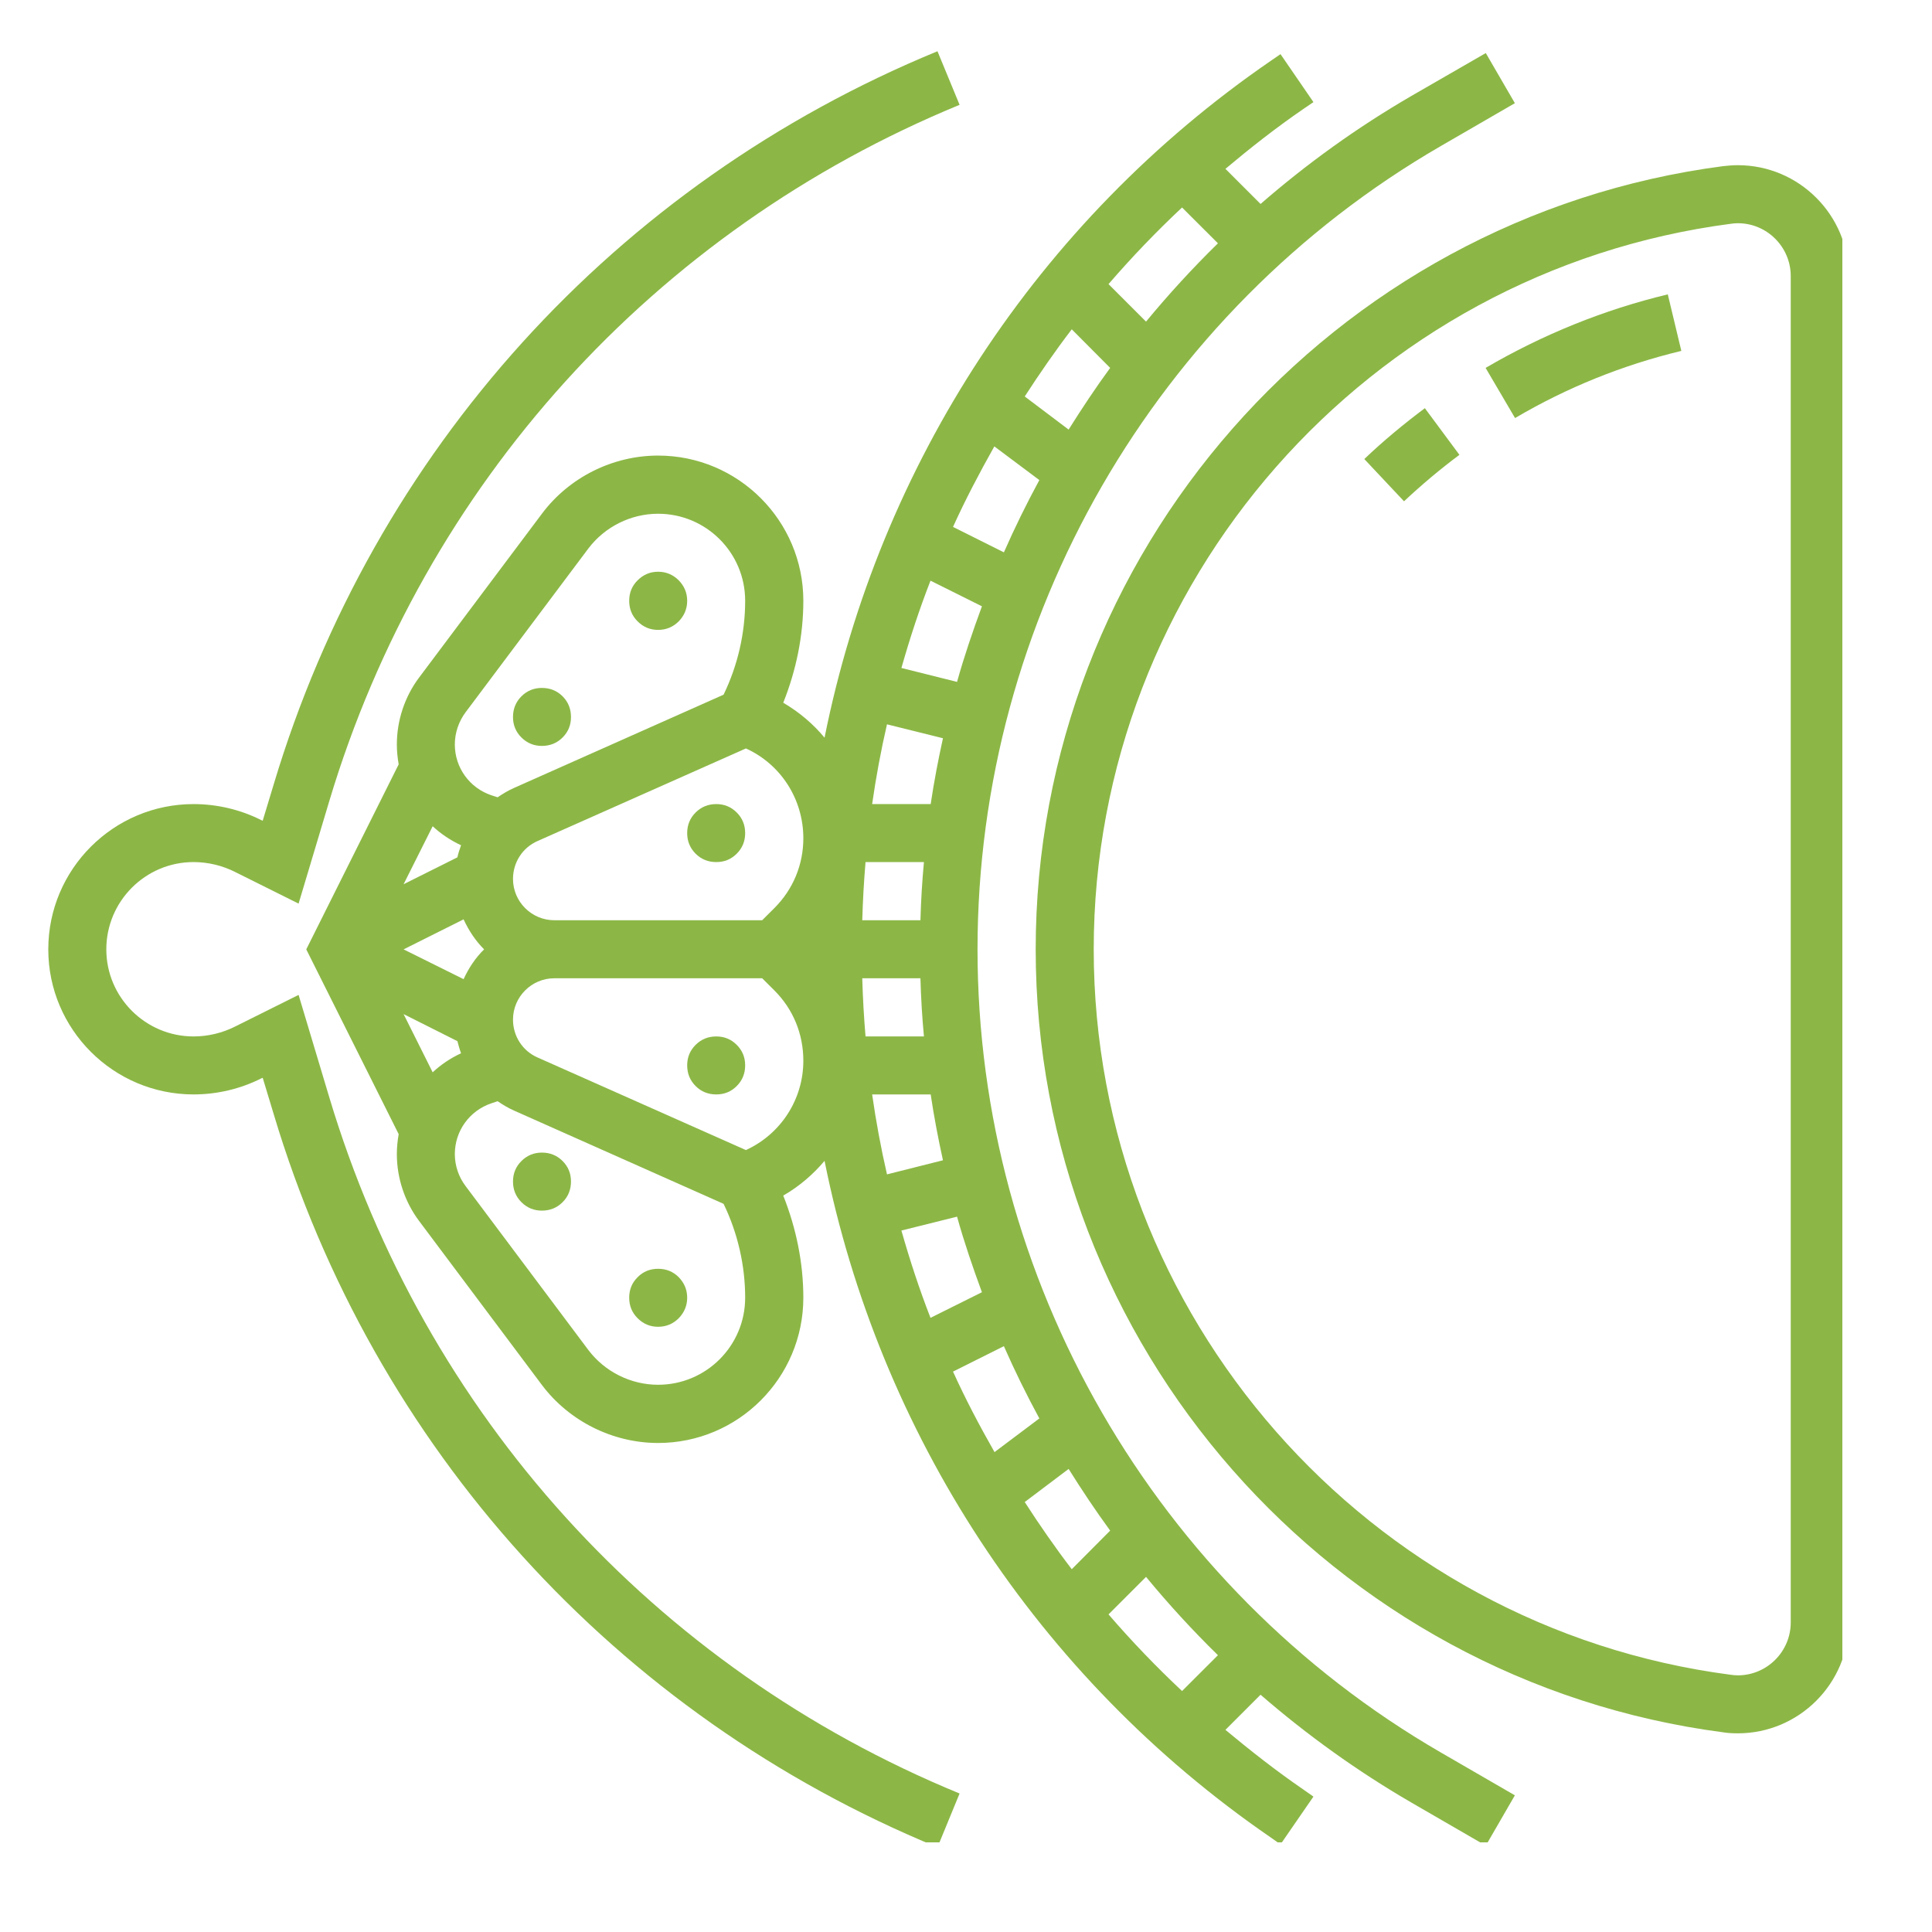<svg xmlns="http://www.w3.org/2000/svg" xmlns:xlink="http://www.w3.org/1999/xlink" width="55" zoomAndPan="magnify" viewBox="0 0 41.25 41.25" height="55" preserveAspectRatio="xMidYMid meet" version="1.0"><defs><clipPath id="c5977a96cb"><path d="M 1.031 1.031 L 21 1.031 L 21 39.336 L 1.031 39.336 Z M 1.031 1.031 " clip-rule="nonzero"/></clipPath><clipPath id="2549dfa50f"><path d="M 6 1.031 L 33 1.031 L 33 39.336 L 6 39.336 Z M 6 1.031 " clip-rule="nonzero"/></clipPath><clipPath id="50dac30748"><path d="M 22 3 L 39.336 3 L 39.336 38 L 22 38 Z M 22 3 " clip-rule="nonzero"/></clipPath></defs><g clip-path="url(#c5977a96cb)"><path fill="#8cb746" d="M 7.031 23.43 L 6.375 21.242 L 5.027 21.914 C 4.75 22.055 4.441 22.129 4.133 22.129 C 3.105 22.129 2.27 21.293 2.27 20.27 C 2.27 19.242 3.105 18.406 4.133 18.406 C 4.441 18.406 4.75 18.48 5.027 18.621 L 6.375 19.293 L 7.031 17.102 C 9.059 10.344 13.961 4.926 20.488 2.238 L 20.016 1.094 C 13.145 3.922 7.977 9.629 5.844 16.746 L 5.609 17.523 L 5.582 17.512 C 5.133 17.285 4.633 17.168 4.133 17.168 C 2.422 17.168 1.031 18.559 1.031 20.27 C 1.031 21.977 2.422 23.367 4.133 23.367 C 4.633 23.367 5.133 23.25 5.582 23.023 L 5.609 23.012 L 5.844 23.789 C 7.977 30.906 13.145 36.613 20.016 39.441 L 20.488 38.293 C 13.961 35.609 9.059 30.191 7.031 23.43 Z M 7.031 23.43 " fill-opacity="1" fill-rule="nonzero"/></g><path fill="#8cb746" d="M 15.91 17.789 C 15.91 17.957 15.852 18.105 15.73 18.227 C 15.609 18.348 15.465 18.406 15.293 18.406 C 15.121 18.406 14.973 18.348 14.852 18.227 C 14.73 18.105 14.672 17.957 14.672 17.789 C 14.672 17.617 14.73 17.469 14.852 17.348 C 14.973 17.227 15.121 17.168 15.293 17.168 C 15.465 17.168 15.609 17.227 15.73 17.348 C 15.852 17.469 15.91 17.617 15.91 17.789 Z M 15.91 17.789 " fill-opacity="1" fill-rule="nonzero"/><path fill="#8cb746" d="M 14.672 12.828 C 14.672 13 14.609 13.145 14.492 13.266 C 14.371 13.387 14.223 13.449 14.051 13.449 C 13.879 13.449 13.734 13.387 13.613 13.266 C 13.492 13.145 13.434 13 13.434 12.828 C 13.434 12.656 13.492 12.512 13.613 12.391 C 13.734 12.27 13.879 12.207 14.051 12.207 C 14.223 12.207 14.371 12.27 14.492 12.391 C 14.609 12.512 14.672 12.656 14.672 12.828 Z M 14.672 12.828 " fill-opacity="1" fill-rule="nonzero"/><path fill="#8cb746" d="M 12.191 15.309 C 12.191 15.48 12.133 15.625 12.012 15.746 C 11.891 15.867 11.742 15.926 11.57 15.926 C 11.402 15.926 11.254 15.867 11.133 15.746 C 11.012 15.625 10.953 15.48 10.953 15.309 C 10.953 15.137 11.012 14.988 11.133 14.867 C 11.254 14.746 11.402 14.688 11.57 14.688 C 11.742 14.688 11.891 14.746 12.012 14.867 C 12.133 14.988 12.191 15.137 12.191 15.309 Z M 12.191 15.309 " fill-opacity="1" fill-rule="nonzero"/><path fill="#8cb746" d="M 15.91 22.746 C 15.91 22.918 15.852 23.066 15.73 23.188 C 15.609 23.309 15.465 23.367 15.293 23.367 C 15.121 23.367 14.973 23.309 14.852 23.188 C 14.73 23.066 14.672 22.918 14.672 22.746 C 14.672 22.578 14.73 22.43 14.852 22.309 C 14.973 22.188 15.121 22.129 15.293 22.129 C 15.465 22.129 15.609 22.188 15.73 22.309 C 15.852 22.43 15.91 22.578 15.91 22.746 Z M 15.91 22.746 " fill-opacity="1" fill-rule="nonzero"/><path fill="#8cb746" d="M 14.672 27.707 C 14.672 27.879 14.609 28.023 14.492 28.145 C 14.371 28.266 14.223 28.328 14.051 28.328 C 13.879 28.328 13.734 28.266 13.613 28.145 C 13.492 28.023 13.434 27.879 13.434 27.707 C 13.434 27.535 13.492 27.391 13.613 27.27 C 13.734 27.148 13.879 27.09 14.051 27.09 C 14.223 27.09 14.371 27.148 14.492 27.27 C 14.609 27.391 14.672 27.535 14.672 27.707 Z M 14.672 27.707 " fill-opacity="1" fill-rule="nonzero"/><path fill="#8cb746" d="M 12.191 25.227 C 12.191 25.398 12.133 25.547 12.012 25.668 C 11.891 25.789 11.742 25.848 11.57 25.848 C 11.402 25.848 11.254 25.789 11.133 25.668 C 11.012 25.547 10.953 25.398 10.953 25.227 C 10.953 25.055 11.012 24.91 11.133 24.789 C 11.254 24.668 11.402 24.609 11.57 24.609 C 11.742 24.609 11.891 24.668 12.012 24.789 C 12.133 24.91 12.191 25.055 12.191 25.227 Z M 12.191 25.227 " fill-opacity="1" fill-rule="nonzero"/><g clip-path="url(#2549dfa50f)"><path fill="#8cb746" d="M 20.871 20.27 C 20.871 13.223 24.66 6.652 30.758 3.121 L 32.344 2.203 L 31.723 1.133 L 30.137 2.047 C 28.98 2.719 27.906 3.492 26.914 4.355 L 26.164 3.605 C 26.699 3.156 27.25 2.723 27.832 2.324 L 28.043 2.18 L 27.34 1.156 L 27.129 1.301 C 22.145 4.727 18.77 9.934 17.605 15.75 C 17.359 15.453 17.062 15.203 16.723 15.004 C 17 14.312 17.152 13.57 17.152 12.828 C 17.152 11.117 15.762 9.727 14.051 9.727 C 13.082 9.727 12.152 10.191 11.57 10.969 L 8.949 14.465 C 8.641 14.875 8.473 15.383 8.473 15.895 C 8.473 16.039 8.488 16.18 8.512 16.32 L 6.539 20.27 L 8.512 24.215 C 8.488 24.355 8.473 24.496 8.473 24.641 C 8.473 25.152 8.641 25.66 8.949 26.07 L 11.57 29.57 C 12.152 30.344 13.082 30.809 14.051 30.809 C 15.762 30.809 17.152 29.418 17.152 27.707 C 17.152 26.965 17 26.223 16.723 25.527 C 17.062 25.332 17.359 25.078 17.605 24.785 C 18.77 30.598 22.145 35.805 27.129 39.23 L 27.34 39.379 L 28.043 38.359 L 27.832 38.211 C 27.25 37.812 26.699 37.379 26.164 36.934 L 26.914 36.184 C 27.906 37.043 28.98 37.816 30.137 38.488 L 31.723 39.406 L 32.344 38.332 L 30.758 37.414 C 24.66 33.883 20.871 27.312 20.871 20.27 Z M 22.191 10.25 C 21.918 10.754 21.664 11.27 21.434 11.793 L 20.348 11.25 C 20.613 10.664 20.914 10.094 21.23 9.531 Z M 21.879 8.465 C 22.195 7.977 22.527 7.496 22.883 7.031 L 23.703 7.855 C 23.391 8.281 23.098 8.723 22.816 9.172 Z M 20.965 12.945 C 20.77 13.477 20.586 14.012 20.434 14.559 L 19.246 14.262 C 19.426 13.629 19.629 13.008 19.867 12.398 Z M 19.652 19.648 L 18.41 19.648 C 18.422 19.23 18.445 18.82 18.48 18.406 L 19.727 18.406 C 19.688 18.82 19.664 19.23 19.652 19.648 Z M 19.652 20.887 C 19.664 21.305 19.688 21.715 19.727 22.129 L 18.48 22.129 C 18.445 21.715 18.422 21.305 18.41 20.887 Z M 20.133 15.762 C 20.031 16.227 19.941 16.695 19.871 17.168 L 18.621 17.168 C 18.703 16.594 18.809 16.023 18.938 15.465 Z M 19.871 23.367 C 19.941 23.84 20.031 24.309 20.133 24.773 L 18.938 25.074 C 18.809 24.512 18.703 23.941 18.621 23.367 Z M 20.434 25.977 C 20.586 26.523 20.77 27.059 20.965 27.59 L 19.867 28.137 C 19.629 27.527 19.426 26.906 19.246 26.273 Z M 21.434 28.742 C 21.664 29.266 21.918 29.781 22.191 30.285 L 21.234 31.004 C 20.914 30.441 20.613 29.871 20.348 29.285 Z M 22.816 31.363 C 23.098 31.812 23.391 32.254 23.703 32.68 L 22.883 33.504 C 22.527 33.039 22.195 32.559 21.879 32.07 Z M 25.238 4.43 L 26.004 5.195 C 25.461 5.727 24.949 6.285 24.469 6.867 L 23.668 6.066 C 24.16 5.496 24.684 4.949 25.238 4.43 Z M 16.535 19.387 L 16.273 19.648 L 11.836 19.648 C 11.348 19.648 10.953 19.25 10.953 18.766 C 10.953 18.414 11.156 18.098 11.477 17.957 L 15.926 15.98 C 16.668 16.316 17.152 17.059 17.152 17.898 C 17.152 18.461 16.934 18.988 16.535 19.387 Z M 9.238 22.895 L 8.617 21.652 L 9.766 22.23 C 9.789 22.316 9.812 22.402 9.844 22.488 C 9.617 22.594 9.414 22.73 9.238 22.895 Z M 9.844 18.047 C 9.812 18.133 9.785 18.219 9.766 18.305 L 8.617 18.879 L 9.238 17.641 C 9.414 17.805 9.617 17.941 9.844 18.047 Z M 9.898 20.906 L 8.617 20.27 L 9.898 19.629 C 10.008 19.867 10.152 20.086 10.336 20.27 C 10.152 20.449 10.008 20.668 9.898 20.906 Z M 9.941 15.207 L 12.562 11.711 C 12.914 11.246 13.469 10.969 14.051 10.969 C 15.078 10.969 15.91 11.801 15.91 12.828 C 15.91 13.52 15.75 14.211 15.449 14.832 L 10.973 16.824 C 10.848 16.879 10.734 16.949 10.625 17.023 L 10.492 16.98 C 10.027 16.824 9.711 16.391 9.711 15.895 C 9.711 15.648 9.793 15.406 9.941 15.207 Z M 14.051 29.566 C 13.469 29.566 12.914 29.289 12.562 28.824 L 9.941 25.324 C 9.793 25.129 9.711 24.887 9.711 24.641 C 9.711 24.145 10.027 23.711 10.496 23.555 L 10.625 23.512 C 10.734 23.586 10.848 23.656 10.973 23.711 L 15.449 25.703 C 15.75 26.324 15.91 27.016 15.91 27.707 C 15.91 28.734 15.078 29.566 14.051 29.566 Z M 15.926 24.555 L 11.477 22.578 C 11.156 22.438 10.953 22.121 10.953 21.77 C 10.953 21.285 11.348 20.887 11.836 20.887 L 16.273 20.887 L 16.535 21.148 C 16.934 21.547 17.152 22.074 17.152 22.648 C 17.152 23.477 16.668 24.215 15.926 24.555 Z M 25.238 36.105 C 24.684 35.586 24.16 35.039 23.668 34.469 L 24.469 33.668 C 24.949 34.25 25.461 34.809 26.004 35.34 Z M 25.238 36.105 " fill-opacity="1" fill-rule="nonzero"/></g><g clip-path="url(#50dac30748)"><path fill="#8cb746" d="M 37.105 3.527 C 37.004 3.527 36.902 3.535 36.793 3.547 C 28.422 4.641 22.113 11.828 22.113 20.27 C 22.113 28.707 28.422 35.895 36.801 36.988 C 36.902 37.004 37.004 37.008 37.105 37.008 C 38.41 37.008 39.473 35.945 39.473 34.641 L 39.473 5.895 C 39.473 4.59 38.41 3.527 37.105 3.527 Z M 38.234 34.641 C 38.234 35.262 37.727 35.77 37.105 35.77 C 37.059 35.77 37.008 35.766 36.953 35.758 C 29.199 34.746 23.352 28.086 23.352 20.27 C 23.352 12.449 29.199 5.789 36.961 4.777 C 37.008 4.77 37.059 4.766 37.105 4.766 C 37.727 4.766 38.234 5.273 38.234 5.895 Z M 38.234 34.641 " fill-opacity="1" fill-rule="nonzero"/></g><path fill="#8cb746" d="M 31.719 7.855 L 32.348 8.926 C 33.457 8.273 34.648 7.793 35.898 7.492 L 35.609 6.285 C 34.242 6.613 32.934 7.145 31.719 7.855 Z M 31.719 7.855 " fill-opacity="1" fill-rule="nonzero"/><path fill="#8cb746" d="M 29.129 9.801 L 29.977 10.703 C 30.352 10.352 30.75 10.016 31.16 9.711 L 30.422 8.715 C 29.973 9.051 29.535 9.414 29.129 9.801 Z M 29.129 9.801 " fill-opacity="1" fill-rule="nonzero"/></svg>
